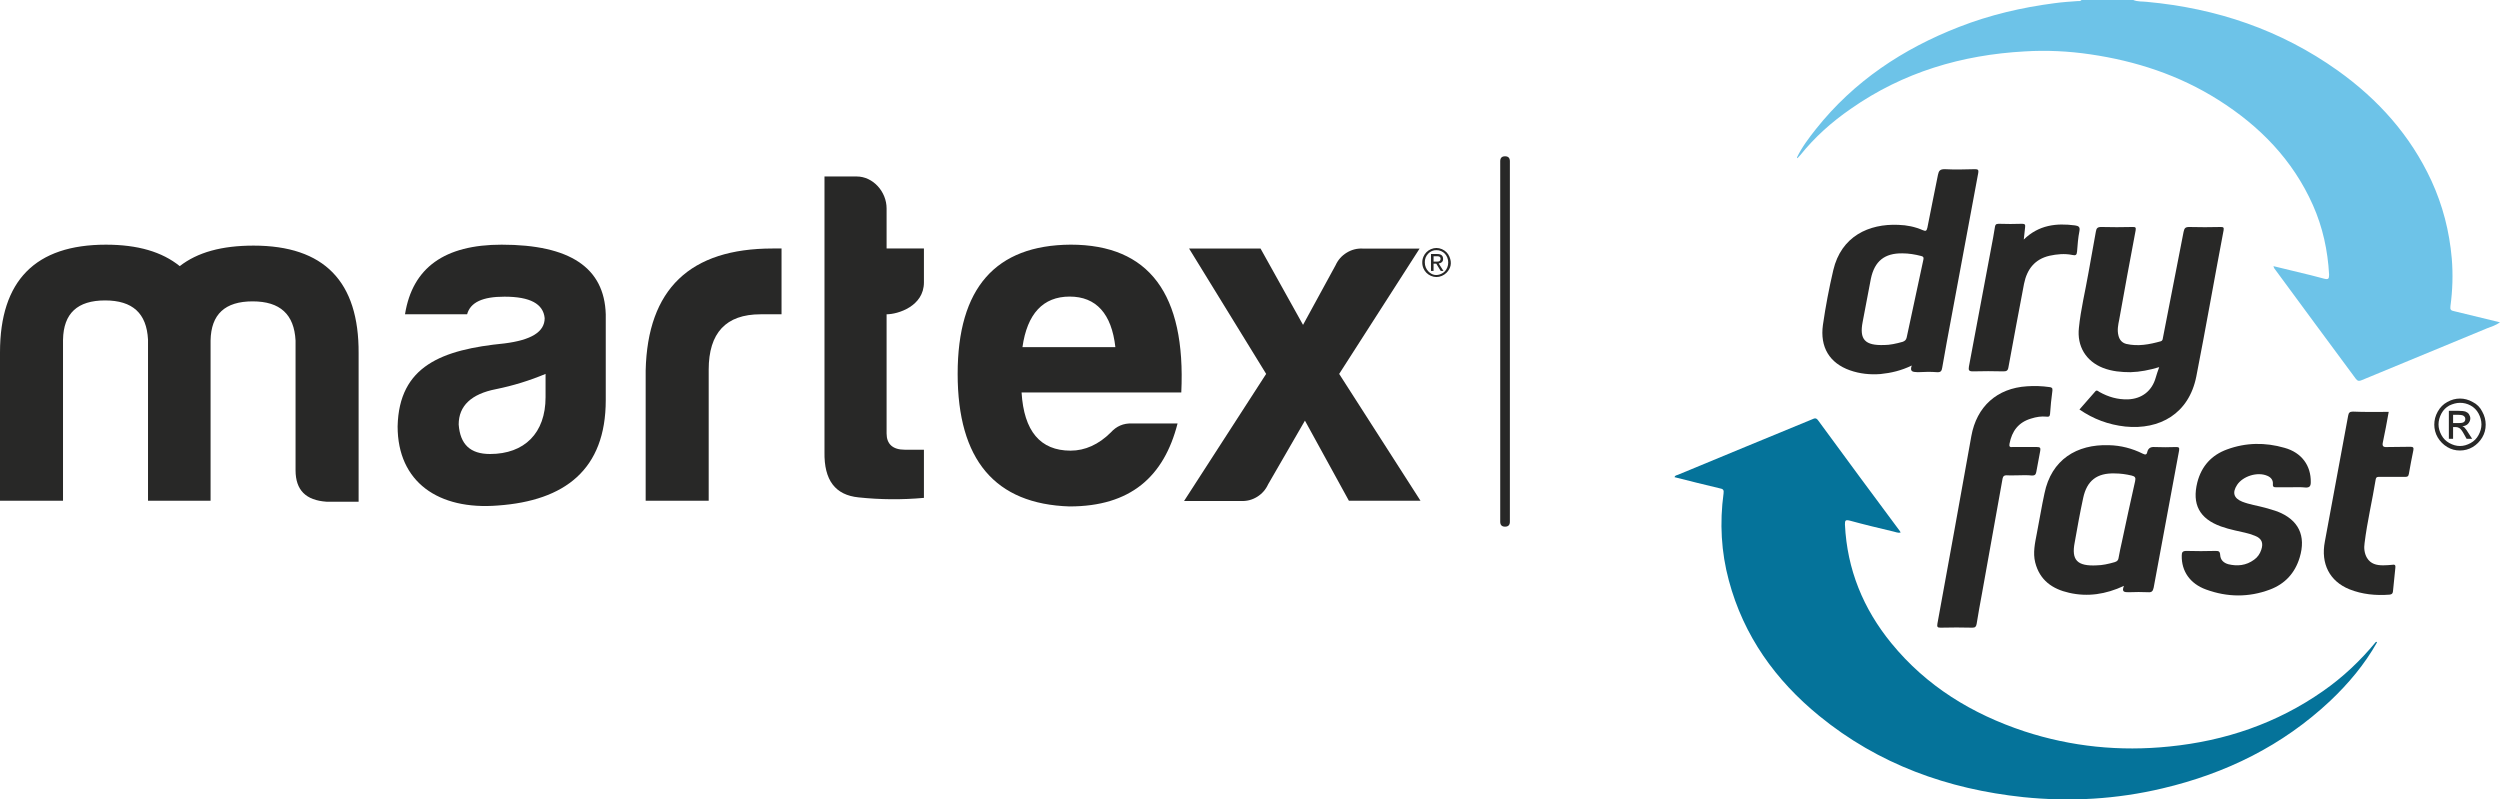 <svg viewBox="0 0 1388.26 443.91" xmlns="http://www.w3.org/2000/svg" data-name="Layer 1" id="Layer_1">
  <defs>
    <style>
      .cls-1 {
        fill: #282827;
      }

      .cls-2 {
        fill: #6dc3e8;
      }

      .cls-3 {
        fill: #05739a;
      }
    </style>
  </defs>
  <path d="M34.99,188.57v89.49H0v-82.36c0-39.98,19.7-59.83,58.85-59.83,17.63,0,31.11,3.96,40.97,11.91,9.85-7.68,23.33-11.39,40.97-11.39,39.15,0,58.6,19.86,58.35,59.85v82.36h-17.89c-11.36-.8-17.13-6.37-17.13-17.49v-72.01c-.77-14.5-8.52-21.75-23.84-21.75s-23.09,7.15-23.35,21.75v88.97h-34.74v-89.49c-.77-14.58-8.52-21.75-23.85-21.75s-23.07,7.17-23.34,21.75" class="cls-1"></path>
  <path d="M302.95,220.6v-12.97c-8.89,3.72-18.06,6.54-27.49,8.46-13.73,2.65-20.75,9.29-20.75,19.61.78,11.12,6.49,16.41,17.38,16.41,19.19,0,30.86-11.65,30.86-31.51M259.38,174.53h-34.48c4.15-25.95,22.03-38.66,53.66-38.66,37.86,0,57.05,12.7,57.82,38.66v47.65c0,38.67-22.82,55.88-59.89,58.53-32.97,2.64-55.69-12.97-55.69-43.94.77-33.62,24.62-42.63,59.37-46.07,14.78-1.86,22.29-6.36,22.29-14.04-.78-7.94-8.04-11.91-22.29-11.91-12.23-.02-18.97,3.16-20.79,9.79Z" class="cls-1"></path>
  <path d="M358.54,205.77c1.04-45.28,24.64-67.78,70.52-67.78h4.93v36.54h-11.66c-19.2,0-28.79,10.33-28.79,30.72v72.82h-35v-72.29" class="cls-1"></path>
  <path d="M492.33,174.53v66.2c0,5.8,3.37,9,10.11,9h10.62v26.74c-12.1,1.1-24.2,1.01-36.29-.27-12.97-1.31-19.19-9.53-18.93-25.14V98h17.89c9.08,0,16.6,8.46,16.6,17.74v22.25h20.73v18.84c0,13.24-14.48,17.7-20.73,17.7" class="cls-1"></path>
  <path d="M567.77,192.77h51.6c-2.08-18.54-10.64-28.08-25.4-28.08s-23.6,9.58-26.2,28.11v-.03M593.97,281.23c-41.49-1.31-62.18-25.94-62.18-73.61s21.01-71.5,62.75-71.76c43.54,0,64.03,27.36,61.44,82.08h-88.69c1.29,21.44,10.36,32.31,27.22,32.31,8.04,0,15.62-3.44,22.29-10.07,3.14-3.5,7.03-5.19,11.68-5.03h25.43c-7.57,29.66-26.24,46.07-59.94,46.07Z" class="cls-1"></path>
  <path d="M724.63,233.58l-20.43,35.36c-1.36,2.96-3.4,5.28-6.14,6.97-2.74,1.68-5.7,2.45-8.9,2.29h-31.64l45.58-70.57-42.79-69.6h39.68l23.59,42.38,18.06-33.1c1.35-2.97,3.4-5.29,6.14-6.97,2.73-1.68,5.7-2.46,8.89-2.31h31.64l-44.66,69.6,45.16,70.43h-39.76l-24.41-44.48" class="cls-1"></path>
  <path d="M796.07,145.25h2.33c.27-.01.53-.06.78-.18.23-.1.42-.25.56-.47.15-.28.23-.57.21-.89.01-.27-.04-.54-.18-.76-.13-.19-.29-.34-.5-.45-.21-.1-.42-.17-.65-.19h-2.55v2.94M794.65,141.06h3.48c2.15,0,3.21.89,3.21,2.66.06.75-.16,1.36-.7,1.87-.5.43-1.08.66-1.73.71l2.64,4.15h-1.51l-2.48-4.05h-1.5v4.05h-1.42v-9.4ZM791.22,145.76c-.01.94.16,1.85.51,2.73.33.82.81,1.54,1.42,2.18,2.04,2.12,4.41,2.6,7.1,1.44,1.64-.71,2.78-1.92,3.44-3.62.35-.88.52-1.78.51-2.73,0-.94-.16-1.85-.51-2.71-.66-1.69-1.8-2.9-3.44-3.62-.81-.37-1.65-.54-2.53-.52-1.83-.05-3.39.61-4.65,1.96-.62.64-1.09,1.35-1.42,2.18-.32.88-.48,1.77-.45,2.71h.03ZM789.79,145.76c-.01-1.11.2-2.17.63-3.17.4-.98.97-1.82,1.7-2.56.73-.73,1.56-1.29,2.5-1.68,2.03-.87,4.05-.87,6.08,0,.94.4,1.78.97,2.51,1.68.73.74,1.29,1.59,1.69,2.56,1.42,3.36.85,6.33-1.69,8.92-.74.71-1.57,1.27-2.51,1.68-2.03.87-4.06.87-6.08,0-.94-.41-1.77-.96-2.5-1.68-.74-.73-1.3-1.58-1.7-2.55-.43-1.02-.64-2.09-.63-3.2Z" class="cls-1"></path>
  <path d="M835.76,86.79c1.79,0,2.68.92,2.68,2.74v200.19c0,1.82-.9,2.74-2.68,2.74s-2.68-.92-2.68-2.74V89.53c0-1.82.89-2.74,2.68-2.74" class="cls-1"></path>
  <path d="M1362.37,234.93h2.94c1.47,0,2.35-.15,2.94-.59s.74-1.04.74-1.78c0-.44-.15-.89-.44-1.18-.29-.3-.59-.59-1.03-.74-.44-.15-1.32-.3-2.5-.3h-2.8v4.59h.15ZM1359.86,243.66v-15.53h5.3c1.77,0,3.09.15,3.97.44.74.3,1.47.74,1.91,1.48.44.74.74,1.48.74,2.22,0,1.18-.44,2.07-1.18,2.96-.74.89-1.91,1.33-3.24,1.48.59.3,1.03.44,1.32.89.59.59,1.33,1.63,2.21,3.11l1.91,2.96h-3.09l-1.32-2.37c-1.03-1.92-1.91-3.11-2.65-3.55-.44-.3-1.18-.59-2.06-.59h-1.47v6.51h-2.35ZM1366.04,223.69c-2.06,0-3.97.59-5.89,1.48-1.91,1.04-3.38,2.52-4.41,4.44-1.03,1.92-1.62,3.99-1.62,6.07s.59,3.99,1.62,5.92c1.03,1.92,2.5,3.4,4.41,4.44,1.91,1.04,3.83,1.63,5.89,1.63s3.97-.59,5.89-1.63c1.91-1.04,3.38-2.52,4.41-4.44,1.03-1.92,1.62-3.85,1.62-5.92s-.59-4.14-1.62-6.07c-1.03-1.92-2.5-3.4-4.41-4.44-1.91-1.04-3.83-1.48-5.89-1.48ZM1366.04,221.32c2.35,0,4.71.59,7.06,1.92,2.36,1.18,4.12,2.96,5.3,5.33,1.32,2.37,1.91,4.73,1.91,7.25s-.59,4.88-1.91,7.1c-1.32,2.22-3.09,3.99-5.3,5.33-2.21,1.33-4.71,1.92-7.06,1.92-2.5,0-4.86-.59-7.06-1.92-2.21-1.33-3.97-3.11-5.3-5.33-1.32-2.22-1.91-4.73-1.91-7.1,0-2.51.59-4.88,1.91-7.25,1.33-2.37,3.09-4.14,5.3-5.33,2.35-1.33,4.71-1.92,7.06-1.92Z" class="cls-1"></path>
  <path d="M1184.6,0c2.5,1.04,5.15.74,7.65,1.04,38.56,3.55,74.17,15.53,105.95,38.17,22.37,15.98,40.32,35.95,51.95,61.1,6.33,13.76,10.01,28.11,11.33,43.2.74,8.88.44,17.75-.74,26.48-.29,1.92.29,2.51,2.06,2.81,7.51,1.78,15.01,3.7,22.52,5.47.88.15,1.77.44,2.94.74-2.35,1.63-4.71,2.37-7.06,3.25-23.25,9.62-46.5,19.23-69.75,28.85-1.33.59-2.21.59-3.24-.74-15.16-20.42-30.17-40.83-45.32-61.4-.15-.15-.15-.44-.44-1.18,4.71,1.18,8.98,2.22,13.39,3.25,5,1.18,9.86,2.37,14.72,3.7,2.35.59,2.8.15,2.8-2.22-.74-13.46-3.53-26.33-8.98-38.61-11.18-25.15-29.58-43.94-52.54-58.44-21.78-13.76-45.77-21.6-71.08-25.3-12.07-1.78-24.28-2.37-36.35-1.63-35.02,1.92-67.55,11.54-96.54,31.81-10.74,7.4-20.16,15.83-28.11,25.74-.44.59-1.18,1.18-1.62,1.78-.15-.15-.15-.3-.29-.44,2.8-5.77,6.62-10.8,10.6-15.83,21.04-26.48,48.27-44.53,79.46-56.66,17.07-6.66,34.73-10.8,52.98-13.17,4.27-.59,8.68-.89,12.95-1.18.74,0,1.47.15,2.06-.59h28.7Z" class="cls-2"></path>
  <path d="M1319.98,356.69c-6.92,12.28-15.89,22.93-26.05,32.55-26.49,24.85-57.83,40.24-93,48.53-25.46,6.07-51.36,7.55-77.4,4.88-41.94-4.44-80.35-18.2-113.31-45.12-24.28-19.82-41.94-44.38-50.18-75.16-4.27-15.83-5.15-32.1-2.94-48.38.29-1.92-.29-2.52-2.06-2.81-8.39-1.92-16.78-4.14-25.16-6.21.29-1.04,1.18-1.04,1.91-1.33,24.87-10.36,49.74-20.56,74.46-30.77,1.32-.59,2.21-1.04,3.38.59,15.01,20.56,30.17,40.98,45.33,61.4.15.15.29.44.44.89-1.47.3-2.65-.3-3.97-.59-8.09-1.92-16.19-3.85-24.28-6.07-2.5-.59-2.65,0-2.65,2.22,1.18,24.85,10.15,46.75,25.75,65.83,19.57,23.97,44.88,39.35,73.87,48.97,26.19,8.58,53.12,11.24,80.5,8.43,31.05-3.11,59.75-12.87,85.35-30.77,11.04-7.69,20.75-16.87,29.28-27.22.44-.3.59,0,.74.15Z" class="cls-3"></path>
  <path d="M1154.73,227.39c2.94-3.4,5.89-6.66,8.68-9.91.88-1.18,1.62-.3,2.35.15,5,2.81,10.15,4.29,15.89,4.14,7.8-.3,13.39-4.73,15.45-12.13.44-1.78,1.18-3.55,1.91-5.77-5.45,1.63-10.6,2.66-15.89,2.81-5.15,0-10.3-.44-15.3-2.37-9.42-3.7-14.57-11.98-13.39-22.34,1.03-10.21,3.53-20.27,5.3-30.48,1.32-7.69,2.8-15.24,4.12-22.93.29-1.78.88-2.51,2.94-2.51,5.74.15,11.63.15,17.51,0,1.47,0,1.91.15,1.62,1.92-3.09,16.42-6.18,32.99-9.12,49.56-.59,2.81-1.18,5.77-.44,8.73.59,2.52,2.06,4.14,4.41,4.73,6.47,1.48,12.8.3,19.13-1.48,1.03-.3,1.03-1.18,1.18-1.92,3.83-19.53,7.65-39.21,11.48-58.88.44-1.92.88-2.66,3.09-2.66,5.89.15,11.63.15,17.51,0,1.32,0,1.91.15,1.62,1.78-5.15,27.07-9.86,54.15-15.16,81.22-4.12,20.71-20.31,29.74-39.44,27.81-9.42-1.04-17.66-4.14-25.46-9.47Z" class="cls-1"></path>
  <path d="M1046.42,191.59c2.94,0,6.47-.74,10.15-1.78,1.18-.44,1.91-1.04,2.21-2.37,3.09-14.5,6.18-28.85,9.27-43.2.29-1.33,0-1.78-1.18-2.07-3.39-.89-6.92-1.48-10.45-1.48-9.86-.15-15.45,4.29-17.51,14.05-1.62,7.99-2.94,15.98-4.56,23.97-1.91,9.76,1.18,13.31,12.07,12.87ZM1061.58,202.98c-5.74,2.81-11.48,4.14-17.36,4.73-5.74.44-11.48-.15-16.92-2.07-11.33-3.99-16.78-12.87-15.01-25.3,1.47-10.21,3.39-20.27,5.74-30.33,4.41-18.79,19.72-25.89,36.2-25.15,4.71.15,9.12,1.04,13.54,2.96,1.47.59,2.06.59,2.5-1.33,1.91-9.91,3.97-19.68,5.89-29.44.44-2.22,1.18-3.11,3.68-3.11,5.59.3,11.33.15,16.92,0,1.62,0,2.06.44,1.77,2.07-5,26.63-9.86,53.26-14.86,79.89-1.77,9.47-3.53,18.79-5.15,28.26-.29,1.78-.74,2.66-2.94,2.51-3.53-.3-7.06-.15-10.6,0-2.5-.15-4.71,0-3.38-3.7Z" class="cls-1"></path>
  <path d="M1164.44,313.93c2.8,0,6.33-.74,9.86-1.77,1.47-.44,2.06-1.18,2.21-2.66.44-2.81,1.18-5.77,1.77-8.58,2.35-11.24,4.86-22.49,7.36-33.73.44-1.92,0-2.66-1.91-3.11-3.09-.74-6.33-1.18-9.42-1.18-9.86-.3-15.45,3.99-17.51,13.61-1.77,8.14-3.24,16.42-4.71,24.71-1.91,9.76,1.32,13.31,12.36,12.72ZM1179.45,325.33c-10.15,4.73-20.16,6.21-30.46,3.85-9.27-2.07-16.33-6.95-18.84-16.87-1.32-5.33-.15-10.65.88-15.98,1.47-7.4,2.65-14.94,4.27-22.34,3.83-18.79,17.95-27.37,35.76-26.78,6.62.15,12.95,1.78,18.84,4.73,1.47.74,2.21.59,2.5-1.04.59-2.22,2.06-2.81,4.12-2.66,3.97.15,7.8.15,11.77,0,1.47,0,2.06.15,1.77,1.92-4.71,25.3-9.42,50.74-14.13,76.19-.44,2.07-1.18,2.66-3.09,2.51-3.53-.15-7.06-.15-10.6,0-2.5,0-4.27,0-2.8-3.55Z" class="cls-1"></path>
  <path d="M1121.32,263.93c-2.35,0-4.71.15-7.06,0-1.33,0-1.91.44-2.21,1.77-3.83,21.3-7.65,42.76-11.48,64.06-1.03,5.62-2.06,11.1-2.94,16.72-.29,1.48-.74,2.07-2.35,2.07-5.89-.15-11.77-.15-17.66,0-1.77,0-2.06-.44-1.77-2.22,6.33-34.77,12.66-69.39,18.84-104.15,2.94-16.42,14.27-26.63,30.9-27.67,4.12-.3,8.39-.15,12.51.44,1.18.15,1.77.44,1.62,1.92-.59,4.29-1.03,8.73-1.32,13.02-.15,1.48-.74,1.63-1.91,1.48-2.94-.3-5.74.15-8.54,1.04-7.06,2.07-10.74,6.95-12.07,14.05-.3,1.63.29,1.92,1.62,1.78h13.69c1.62,0,2.06.44,1.77,2.07-.74,3.99-1.47,7.84-2.21,11.84-.3,1.48-.88,1.92-2.36,1.92-2.5-.3-4.86-.15-7.06-.15Z" class="cls-1"></path>
  <path d="M1272.45,270.59h-8.39c-1.32,0-2.06-.15-1.91-1.78.15-2.22-1.03-3.7-3.09-4.59-5.44-2.37-13.54.15-16.78,5.03-2.8,4.29-1.91,7.4,2.8,9.32,4.12,1.63,8.54,2.22,12.8,3.4,2.21.59,4.56,1.33,6.77,2.07,11.77,4.59,16.04,13.46,12.36,25.59-2.65,8.73-8.24,14.65-16.48,17.75-11.77,4.44-23.69,4.29-35.46,0-8.98-3.25-13.69-10.21-13.54-18.79,0-1.92.44-2.66,2.65-2.66,5.3.15,10.74.15,16.04,0,1.77,0,2.5.15,2.65,2.22.15,2.81,1.91,4.44,4.56,5.18,5,1.18,9.86.74,14.27-2.51,1.91-1.33,3.24-3.25,3.97-5.47,1.32-3.85.29-6.36-3.53-7.84-3.53-1.48-7.36-2.07-11.04-2.96-2.65-.59-5.3-1.33-7.8-2.22-11.92-4.29-16.19-12.28-13.1-24.56,2.35-9.02,7.95-15.09,16.48-18.2,10.45-3.85,21.19-3.99,31.93-.89,9.57,2.66,14.72,9.91,14.57,19.08,0,2.07-.59,3.11-2.94,2.96-2.65-.3-5.3-.15-7.8-.15Z" class="cls-1"></path>
  <path d="M1326.46,228.72c-1.03,5.77-2.06,11.39-3.24,16.87-.44,1.92,0,2.81,2.21,2.66,4.41-.15,8.68,0,13.1-.15,1.47,0,1.91.44,1.62,1.92-.88,4.44-1.77,8.73-2.5,13.17-.29,1.48-.88,1.63-2.21,1.63h-13.98c-1.03,0-1.91-.15-2.21,1.33-1.91,11.84-4.71,23.37-6.18,35.36-.44,2.81-.15,5.77,1.32,8.28,2.06,3.4,5.3,4.14,8.98,4.14,1.77,0,3.53-.15,5.15-.3,1.62-.3,1.77.44,1.62,1.78-.44,4.29-.88,8.73-1.32,13.02-.15,1.18-.59,1.63-1.91,1.78-7.65.59-15.16-.15-22.22-2.96-11.04-4.44-16.04-14.2-13.69-26.48,4.27-23.38,8.68-46.6,12.95-69.98.29-1.63.88-2.22,2.65-2.22,6.62.3,13.1.15,19.87.15Z" class="cls-1"></path>
  <path d="M1123.82,133c8.39-8.14,18.1-9.17,28.4-7.84,1.91.3,2.94.74,2.5,3.11-.74,3.7-1.03,7.55-1.32,11.39-.15,1.92-.74,2.37-2.65,1.92-4.27-.89-8.54-.44-12.66.44-8.24,1.92-12.51,7.54-14.13,15.53-2.94,15.53-5.89,31.07-8.68,46.45-.29,1.92-1.18,2.22-2.8,2.22-5.59-.15-11.33-.15-16.92,0-2.35,0-2.5-.74-2.21-2.66,4.12-21.9,8.24-43.94,12.36-65.83.74-3.85,1.47-7.69,2.06-11.54.15-1.18.44-1.92,2.06-1.92,4.41.15,8.68.15,13.1,0,1.62,0,1.77.59,1.62,1.92-.29,2.22-.44,4.14-.74,6.81Z" class="cls-1"></path>
</svg>